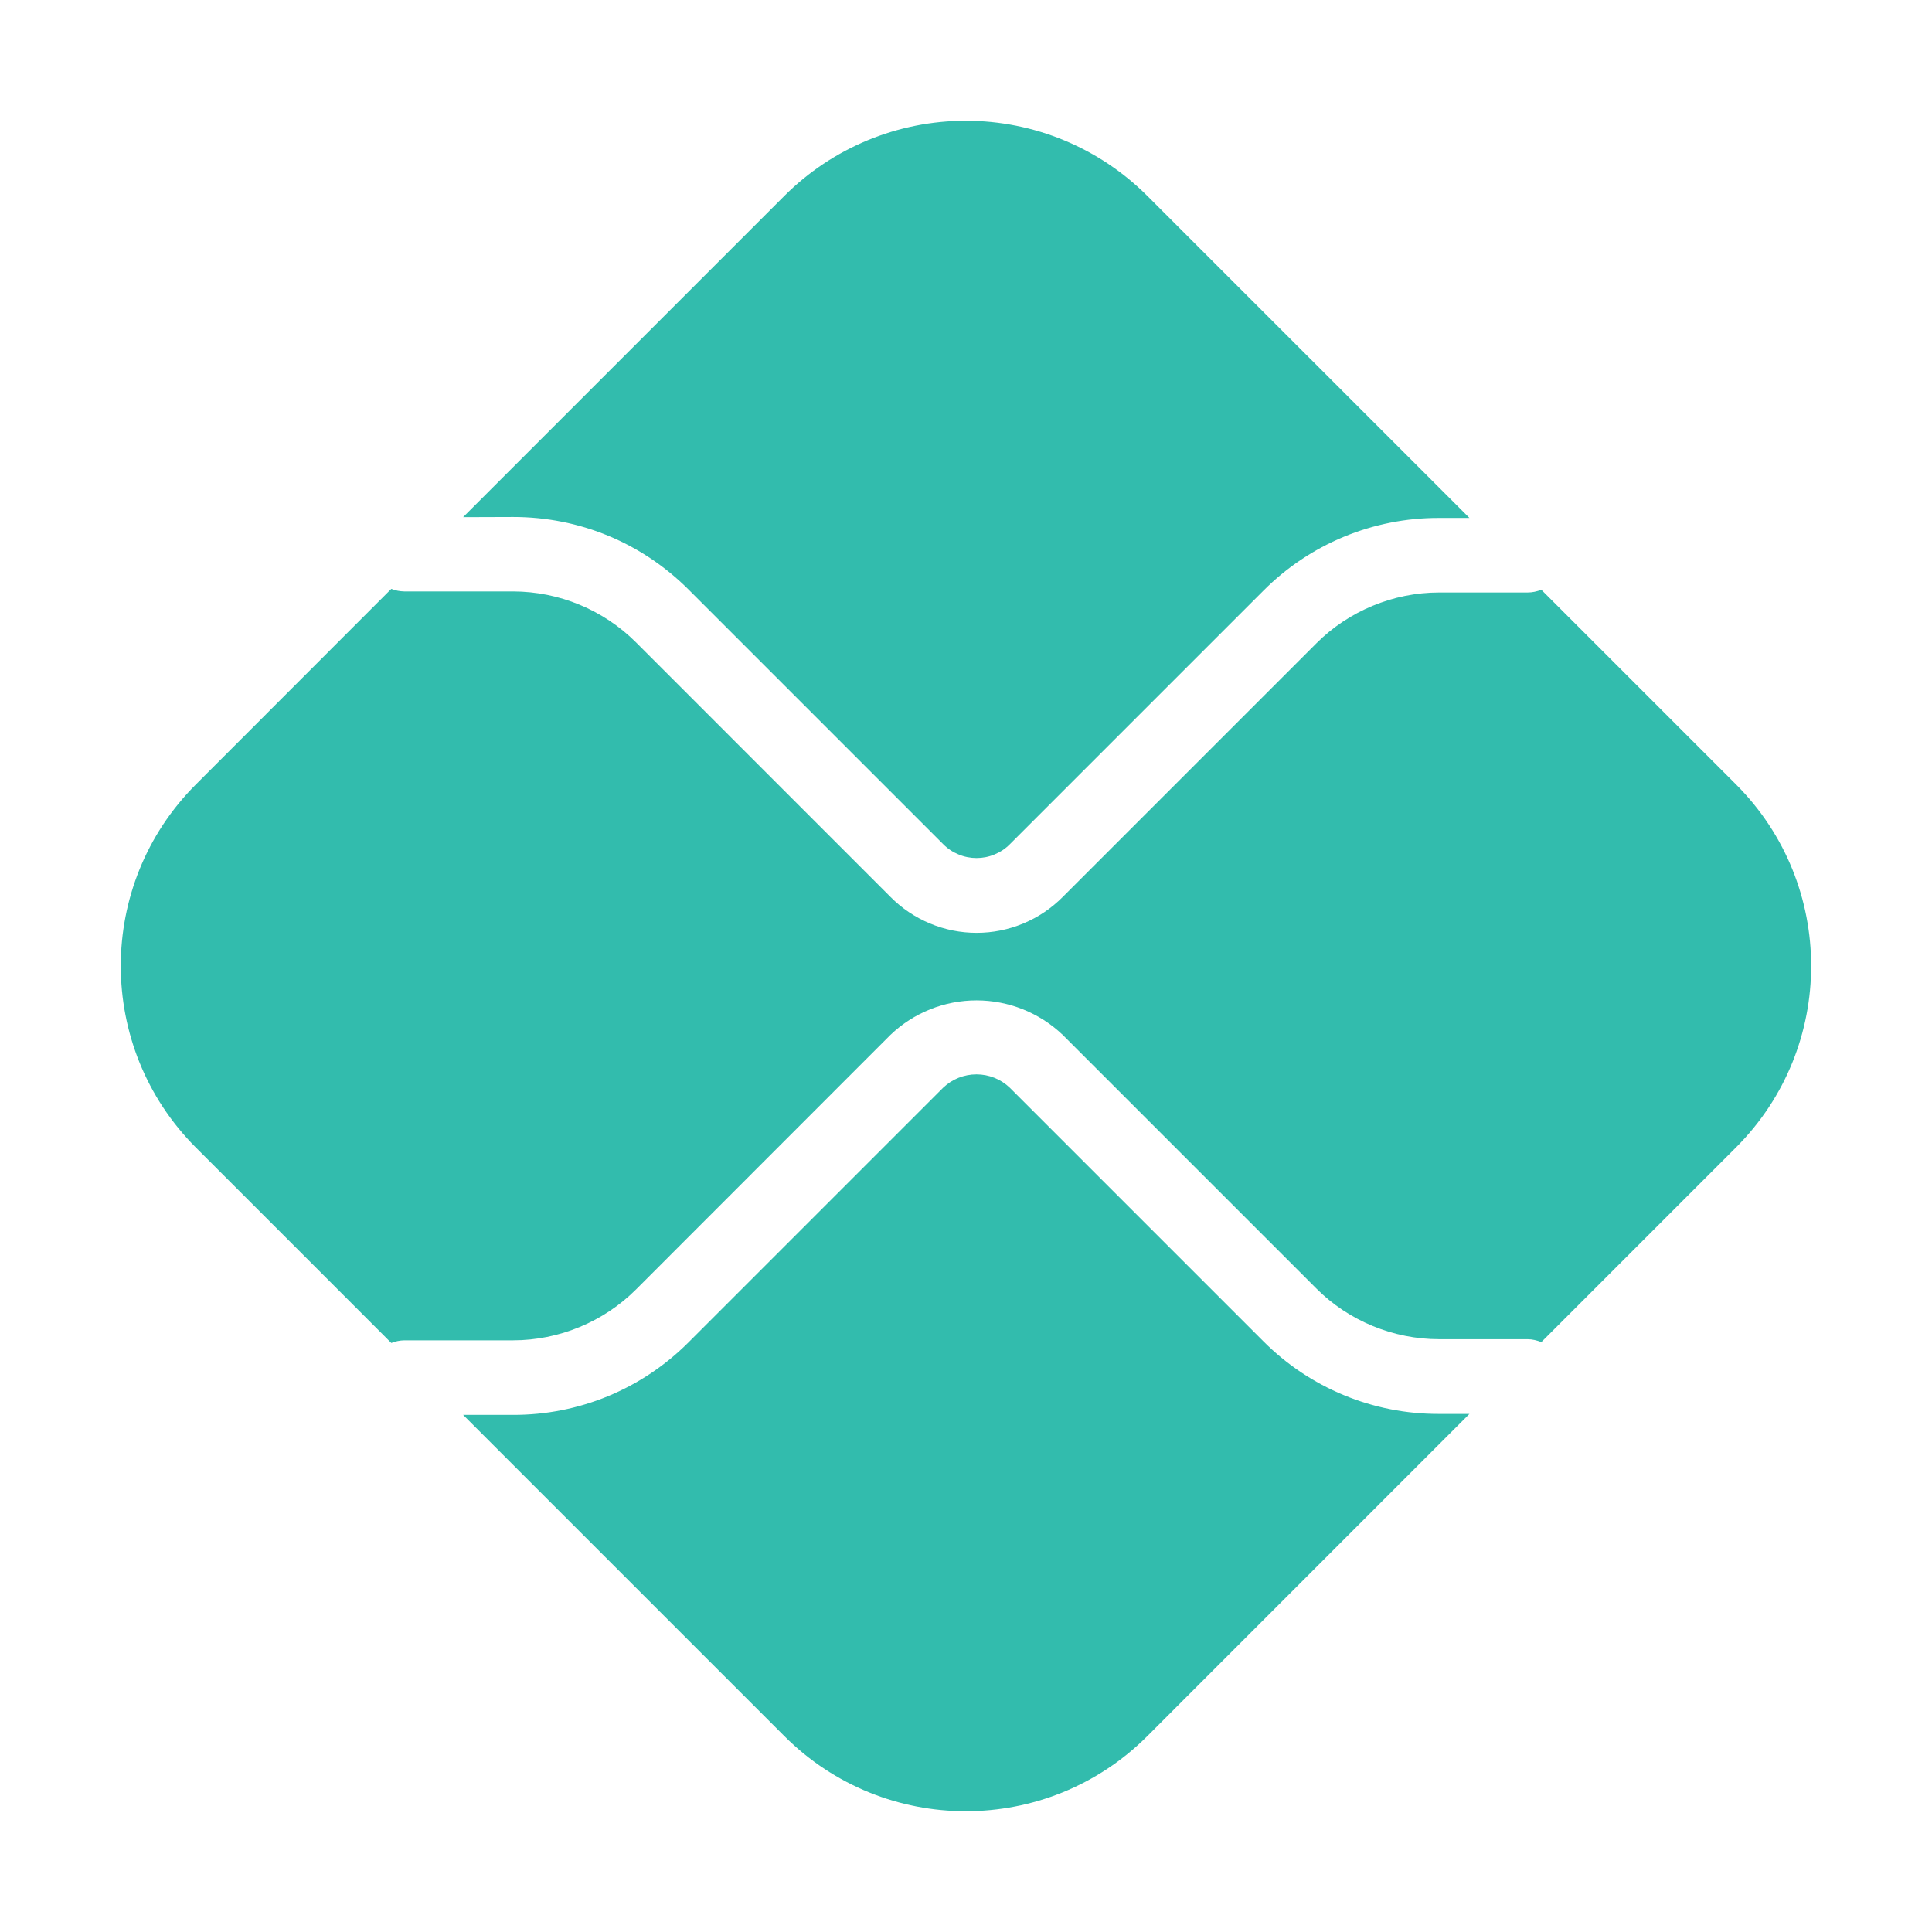 <svg width="24" height="24" viewBox="0 0 24 24" fill="none" xmlns="http://www.w3.org/2000/svg">
<g id="pix-svgrepo-com 1">
<path id="Vector" d="M17.874 17.564C17.469 17.565 17.068 17.486 16.694 17.331C16.319 17.176 15.979 16.948 15.693 16.661L12.543 13.511C12.432 13.405 12.284 13.346 12.13 13.346C11.976 13.346 11.828 13.405 11.717 13.511L8.555 16.673C8.269 16.96 7.929 17.188 7.555 17.343C7.18 17.498 6.779 17.577 6.374 17.576H5.753L9.743 21.566C10.988 22.811 13.008 22.811 14.253 21.566L18.254 17.564H17.874ZM6.374 6.422C7.199 6.422 7.973 6.743 8.555 7.325L11.717 10.487C11.771 10.542 11.836 10.585 11.907 10.614C11.978 10.644 12.054 10.659 12.131 10.659C12.208 10.659 12.284 10.644 12.355 10.614C12.426 10.585 12.491 10.542 12.545 10.487L15.695 7.337C15.981 7.05 16.32 6.823 16.694 6.668C17.068 6.513 17.47 6.433 17.874 6.434H18.254L14.253 2.434C13.655 1.836 12.844 1.5 11.998 1.5C11.152 1.5 10.341 1.836 9.743 2.434L5.753 6.424L6.374 6.422Z" fill="#32BCAD"/>
<path id="Vector_2" d="M21.565 9.744L19.147 7.326C19.092 7.348 19.034 7.36 18.976 7.36H17.876C17.308 7.36 16.751 7.591 16.351 7.993L13.201 11.143C13.061 11.284 12.894 11.396 12.711 11.472C12.527 11.549 12.331 11.588 12.132 11.588C11.933 11.588 11.737 11.549 11.553 11.472C11.37 11.396 11.203 11.284 11.063 11.143L7.901 7.98C7.496 7.576 6.947 7.348 6.374 7.347H5.024C4.968 7.346 4.913 7.336 4.861 7.315L2.434 9.744C1.189 10.989 1.189 13.009 2.434 14.256L4.861 16.683C4.912 16.662 4.967 16.651 5.023 16.65H6.374C6.944 16.65 7.499 16.42 7.901 16.018L11.062 12.855C11.35 12.58 11.733 12.427 12.131 12.427C12.529 12.427 12.912 12.58 13.201 12.855L16.351 16.005C16.751 16.407 17.308 16.636 17.876 16.636H18.976C19.036 16.636 19.094 16.651 19.147 16.672L21.565 14.254C22.81 13.009 22.81 10.989 21.565 9.744Z" fill="#32BCAD"/>
</g>
</svg>
